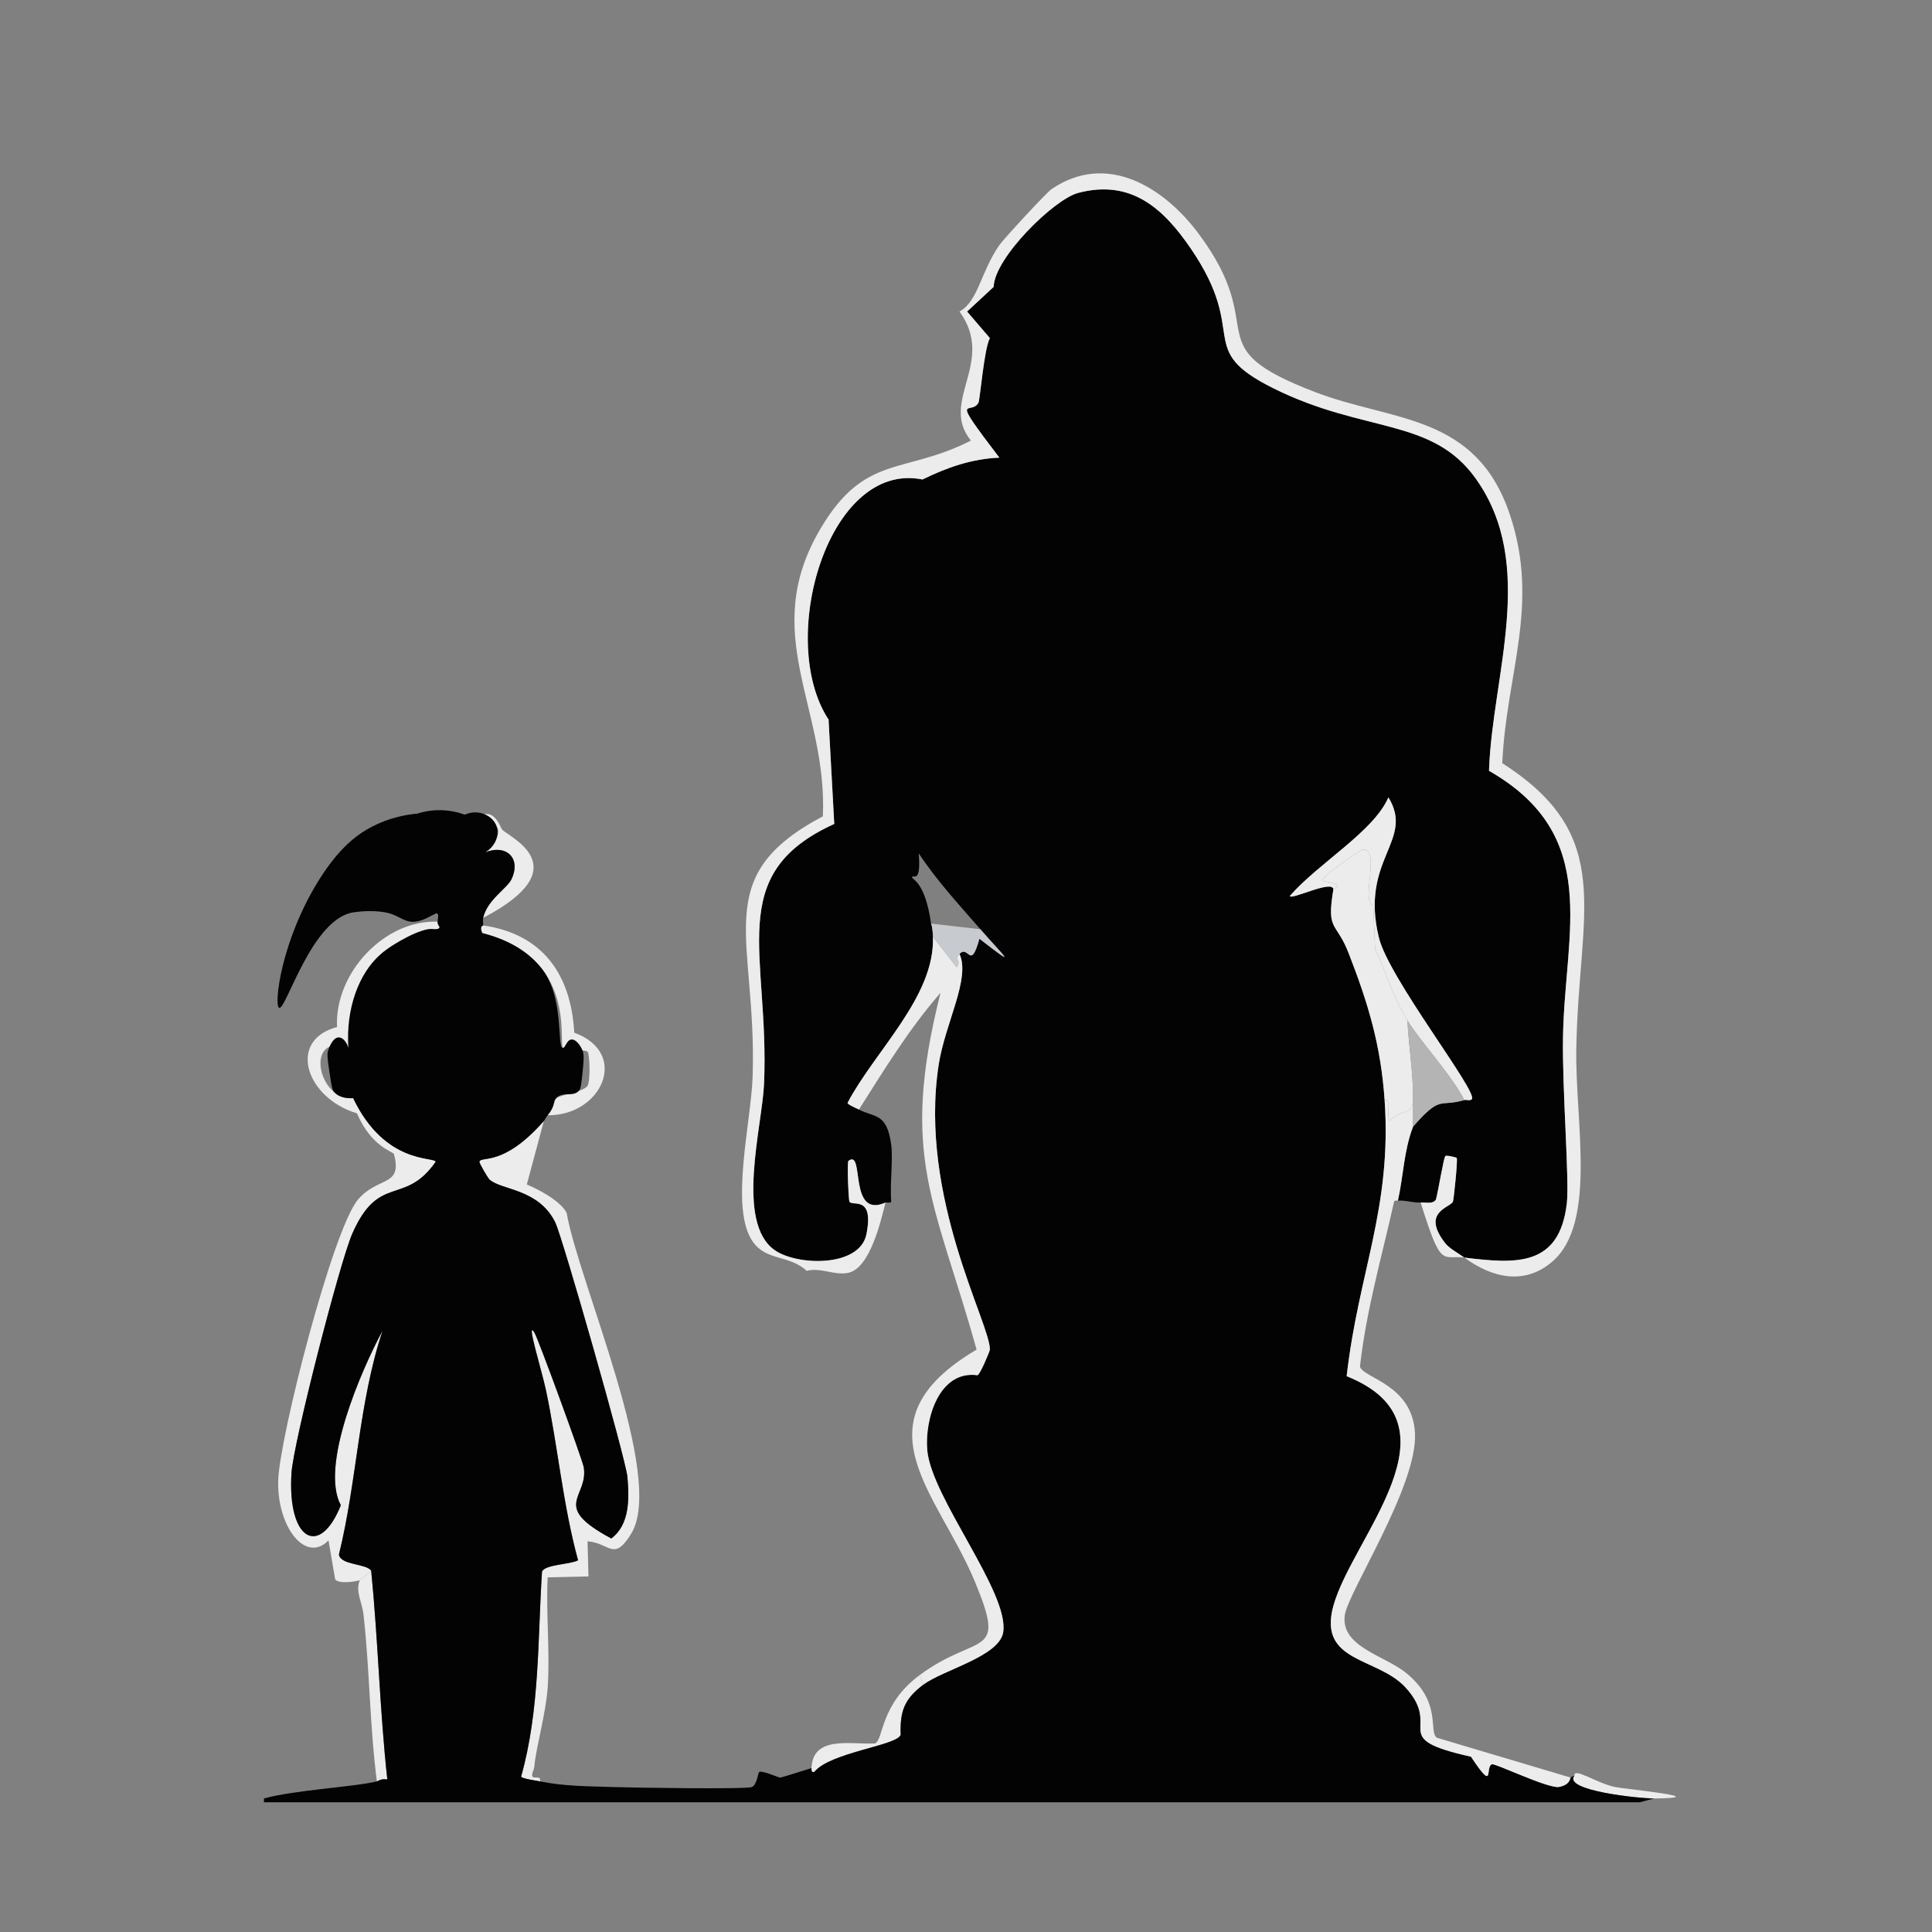 <?xml version="1.0" encoding="iso-8859-1"?>
<!-- Generator: Adobe Illustrator 28.0.0, SVG Export Plug-In . SVG Version: 6.00 Build 0)  -->
<svg version="1.1" id="Layer_1" xmlns="http://www.w3.org/2000/svg" xmlns:xlink="http://www.w3.org/1999/xlink" x="0px" y="0px"
	 viewBox="0 0 360 360" style="enable-background:new 0 0 360 360;" xml:space="preserve">
<rect x="0" y="0" width="360" height="360" fill="#808080" stroke="none"/>
<g>
	<g id="Background_00000136390009545385948590000010482324287357453195_" style="display:none;">
		<path style="display:inline;fill:#B4B4B5;" d="M-0.5,357.748c0-179.114,0-179.114,0-358.227c181.059,0,181.059,0,362.117,0
			c0.043,1.293-0.061,2.599,0,3.89c-0.354,0.265-0.354,0.265-0.707,0.53c0.913,26.875-0.259,53.756-0.354,80.628
			c-0.108,30.658,0.706,61.3,0.707,91.944c0.003,57.573-1.294,115.206,0.354,172.748c-0.097,2.82,0.133,5.67,0,8.487
			C180.559,357.748,180.559,357.748-0.5,357.748z"/>
		<path style="display:inline;fill:#ECECED;" d="M361.617,357.748c-0.061,1.291,0.043,2.597,0,3.89c-181.059,0-181.059,0-362.117,0
			c0-1.945,0-1.945,0-3.89C180.559,357.748,180.559,357.748,361.617,357.748z"/>
		<path style="display:inline;fill:#C7CACE;" d="M361.617,349.261c-1.648-57.542-0.35-115.175-0.354-172.748
			c-0.002-30.644-0.815-61.285-0.707-91.944c0.094-26.871,1.267-53.753,0.354-80.628c0.354-0.265,0.354-0.265,0.707-0.53
			C361.617,176.336,361.617,176.336,361.617,349.261z"/>
		<path style="display:inline;fill:#C7CACE;" d="M114.43,332.994c-4.648-0.163-9.196-0.118-13.792-1.061
			c0.203-1.203-1.115-0.419-1.415-0.884c-0.271-0.421,0.306-1.301,0.354-1.945C105.546,330.2,118.408,330.443,114.43,332.994z"/>
		<path style="display:inline;fill:#C7CACE;" d="M127.337,329.812c0.117,0.041,0.109,2.417,0,2.475
			c-0.319,0.172-6.555,0.807-7.249-0.177C119.969,331.437,126.97,329.684,127.337,329.812z"/>
		<path style="display:inline;fill:#B4B4B5;" d="M226.53,325.922c0.063,0.117,1.958,1.551,0.53,2.122
			c-0.969,0.387-17.029-0.291-20.511,0c-0.742-0.427,1.04-2.803,1.238-3.536c1.453-1.125,1.283,1.652,2.475,0.177
			c0.533-9.472-1.724-18.761-3.89-27.937c2.829-10.135,9.181-18.756,7.78-29.705c-1.211-9.465-12.63-12.397-11.316-18.389
			c0.273-1.245,12.548-16.617,11.67-22.102c0.114-0.243,0.271-0.523,0.354-0.707c1.94,3.231,18.396,19.335,18.742,20.687
			c1.645,6.413-6.303,6.797-10.963,12.023c-10.582,11.869,0.141,25.336,4.951,37.131c0.491,3.277-3.266,18.919-4.244,23.693
			C224.085,321.747,225.376,323.762,226.53,325.922z"/>
		<path style="display:inline;fill:#ECECED;" d="M226.53,325.922c-1.155-2.16-2.445-4.175-3.183-6.542
			c0.977-4.775,4.734-20.417,4.244-23.693c-4.81-11.795-15.533-25.263-4.951-37.131c4.66-5.226,12.608-5.611,10.963-12.023
			c-0.347-1.352-16.803-17.457-18.742-20.687c0.238-0.53,1.242-4.598,1.591-4.597c3.258,7.982,18.982,21.677,19.626,25.638
			c1.612,9.902-11.073,7.674-14.145,17.681c-4.503,14.67,9.71,25.642,8.487,36.778C229.923,305.878,223.576,317.582,226.53,325.922z
			"/>
		<path style="display:inline;fill:#B4B4B5;" d="M88.261,291.62c0.707,17.416,0.707,17.416,1.415,34.833
			c-4.951-0.088-4.951-0.088-9.902-0.177c0.928-11.539,1.965-23.069,2.122-34.656C82.727,291.491,87.312,291.502,88.261,291.62z"/>
		<path style="display:inline;fill:#ECECED;" d="M207.788,324.507c2.747-10.168-3.51-18.48-3.89-28.467
			c2.763-10.401,10.558-20.318,6.719-31.473c-2.796-8.123-11.913-6.3-10.255-15.913c0.401-2.325,10.404-14.138,14.145-22.102
			c0.878,5.485-11.397,20.857-11.67,22.102c-1.314,5.992,10.105,8.924,11.316,18.389c1.401,10.949-4.951,19.57-7.78,29.705
			c2.166,9.176,4.423,18.465,3.89,27.937C209.071,326.159,209.241,323.382,207.788,324.507z"/>
		<path style="display:inline;fill:#ECECED;" d="M79.774,330.519c-0.755-1.766-0.118-2.778,0-4.244
			c4.951,0.088,4.951,0.088,9.902,0.177c-0.707-17.416-0.707-17.416-1.415-34.833c0.754,0.094,1.566-0.311,2.122,0.53
			c0.922,12.585,1.465,25.224,2.122,37.838C92.161,330.763,81.268,330.667,79.774,330.519z"/>
		<path style="display:inline;fill:#ECECED;" d="M81.896,291.62c-0.157,11.587-1.194,23.116-2.122,34.656
			c-0.118,1.465-0.755,2.477,0,4.244c-0.637-0.063-1.304,0.043-1.945,0c-0.109-12.581,1.798-25.616,2.299-38.369
			C80.627,291.355,81.23,291.723,81.896,291.62z"/>
		<path style="display:inline;fill:#ECECED;" d="M182.68,173.154c-4.597-0.53-4.597-0.53-9.194-1.061
			c-1.147-8.128-3.718-8.218-3.536-8.664c0.222-0.544,1.7,1.35,1.238-4.42C174.56,164.099,178.694,168.563,182.68,173.154z"/>
	</g>
	<g>
		<path style="fill:#ECECED;" d="M172.071,313.898c-3.543,2.676-4.397,4.903-4.244,9.371c-0.746,2.021-13.081,3.239-16.09,6.896
			c-0.713,0.233-0.488-0.72-0.53-0.707c0.258-6.182,7.398-4.337,11.847-4.597c1.563-0.597,0.911-7.278,8.31-12.731
			C171.718,313.014,171.718,313.014,172.071,313.898z"/>
		<g>
			<path style="fill:#ECECED;" d="M81.542,171.739c-0.049,0.785,0.668,0.946,0.177,1.415c-1.119,1.068-16.939,0.081-16.797,22.102
				c-8.266-3.004-5.732,9.963,0.884,9.371c5.943,12.41,15.103,10.861,15.383,11.847c-5.813,8.348-10.592,2.057-15.56,13.438
				c-2.327,5.332-10.96,38.907-11.316,44.557c-0.797,12.63,5.28,15.848,9.194,6.012c-3.936-7.344,3.813-25.177,7.78-32.534
				c-4.495,13.514-4.739,27.943-8.133,41.728c0.328,2.012,5.093,1.645,6.012,3.006c-0.678,0.54-1.991,1.724-2.122,1.768
				c-0.794,0.268-3.982,0.751-4.597-0.177c-0.619-3.625-0.619-3.625-1.238-7.249c-4.227,4.376-9.602-2.459-9.371-11.139
				c0.211-7.942,10.138-46.747,14.852-52.337c3.732-4.425,8.361-2.321,6.719-8.487c-0.135-0.506-4.165-1.269-6.896-7.603
				c-9.495-2.851-13.076-13.577-3.713-16.09C62.318,181.446,71.512,171.379,81.542,171.739z"/>
			<path style="fill:#ECECED;" d="M99.577,329.104c-0.047,0.644-0.624,1.524-0.354,1.945c0.3,0.466,1.618-0.319,1.415,0.884
				c-0.656-0.135-3.389-0.498-3.536-0.884c3.485-12.415,3.069-25.432,3.89-38.192c0.523-1.36,5.28-1.319,6.719-2.122
				c-2.852-10.444-3.759-21.267-6.012-31.827c-0.75-3.517-3.774-13.254-2.122-10.609c0.708,1.134,8.984,23.787,9.194,25.108
				c0.908,5.696-6.308,7.141,5.128,13.261c3.488-2.578,3.354-7.534,3.006-11.493c-0.282-3.203-12.079-44.605-13.438-47.386
				c-3.07-6.283-10.012-6.019-12.2-7.957c-0.452-0.4-2.003-3.174-1.945-3.359c0.365-1.162,4.412,1.048,12.023-7.603
				c-1.591,5.923-1.591,5.923-3.183,11.847c2.321,0.955,6.343,3.116,7.426,5.304c2.223,12.852,18.487,49.234,12.023,59.763
				c-3.27,5.328-3.975,1.711-8.133,1.415c0.088,3.271,0.088,3.271,0.177,6.542c-3.802,0.088-3.802,0.088-7.603,0.177
				c-0.339,6.594,0.455,14.037,0,20.511C101.703,319.4,99.81,325.929,99.577,329.104z"/>
			<path style="fill:#ECECED;" d="M102.053,207.809c0.143-0.171,0.231-2.174,1.591-3.183c0.855-0.634,5.171-1.213,5.835-2.299
				c0.572-0.935,0.413-6.022,0-6.365c-0.498-0.414-4.374-0.391-4.597-0.707c-0.829-1.176,2.683-16.897-15.029-21.395
				c-0.587-1.403,0.176-1.343,0.177-1.415c11.083,1.606,16.374,9.105,16.974,19.98C117.46,196.258,112.065,207.959,102.053,207.809z
				"/>
			<path style="fill:#ECECED;" d="M70.226,331.933c-1.33-10.248-1.339-20.693-2.475-30.943c-0.29-2.615-1.584-4.422-0.707-6.542
				c0.131-0.044,1.444-1.228,2.122-1.768c1.286,12.932,1.595,26.027,3.006,38.899C70.934,331.387,70.541,331.854,70.226,331.933z"/>
			<path style="fill:#ECECED;" d="M90.029,171.032c0.795-3.444,4.465-5.435,5.304-7.249c1.811-3.913-1.021-6.539-4.951-4.951
				c5.629-5.156,0.615-8.089-5.304-1.238c6.029-10.914,8.049-3.48,8.487-3.006C94.872,156.003,108.025,161.599,90.029,171.032z"/>
			<path style="fill:#ECECED;" d="M81.189,153.704c1.075,9.147-8.672,3.528-4.244,11.139c1.247,2.143,3.896,2.485,4.597,5.481
				c-4.515-0.357-9.263-5.593-7.78-10.078C74.332,158.524,79.823,153.712,81.189,153.704z"/>
		</g>
		<path style="fill:#ECECED;" d="M308.219,335.116c-2.605,0.024-17.073-1.443-14.852-4.244c-0.149-1.638,4.23,1.447,7.603,2.122
			C302.807,333.362,319.891,335.01,308.219,335.116z"/>
		<g>
			<path style="fill:#030303;" d="M272.856,234.332c-1.138-0.833-2.782-1.689-3.536-2.652c-4.608-5.883,0.946-6.641,1.415-7.78
				c0.155-0.377,0.917-7.783,0.707-8.133c-0.056-0.093-1.866-0.563-2.122-0.354c-0.322,0.264-1.391,6.97-1.768,8.133
				c-0.582,0.847-1.717,0.476-2.829,0.53c-1.491,0.073-2.766-0.46-4.244-0.354c1.023-4.556,1.109-9.365,2.829-13.792
				c5.256-6.002,4.785-3.566,9.548-4.951c0.398-0.116,1.064,0.208,1.415-0.177c1.072-1.471-15.472-22.514-17.328-30.059
				c-3.617-14.703,6.728-18.043,1.768-26.169c-2.741,6.367-13.021,12.236-18.389,18.389c0.356,0.767,7.995-3.121,8.133-1.238
				c-1.321,7.891,0.505,5.884,2.829,11.847c3.678,9.437,6.014,17.207,6.719,27.406c1.387,20.07-4.875,32.105-7.073,51.453
				c22.231,8.917,1.08,29.906-2.475,42.789c-2.941,10.656,8.219,9.512,13.438,15.206c7.118,7.766-3.738,9.354,12.2,12.908
				c4.534,6.843,2.565,1.935,3.89,1.415c0.609-0.239,9.954,4.323,12.377,4.244c2.281-0.378,2.179-1.686,2.299-1.768
				c0.185-0.128,0.477-0.296,0.707-0.354c-2.221,2.8,12.248,4.267,14.852,4.244c-1.326,0.354-1.326,0.354-2.652,0.707
				c-128.191,0-128.191,0-256.382,0c0-0.354,0-0.354,0-0.707c5.669-1.574,17.066-2.174,21.041-3.183
				c0.314-0.08,0.708-0.546,1.945-0.354c-1.411-12.872-1.72-25.967-3.006-38.899c-0.919-1.361-5.684-0.994-6.012-3.006
				c3.394-13.785,3.638-28.214,8.133-41.728c-3.967,7.357-11.716,25.19-7.78,32.534c-3.914,9.836-9.991,6.618-9.194-6.012
				c0.356-5.651,8.989-39.225,11.316-44.557c4.967-11.381,9.747-5.09,15.56-13.438c-0.28-0.986-9.44,0.563-15.383-11.847
				c-0.729,0.046-2.489,0.053-3.513-1.113c-0.352-0.4-0.462-0.763-0.875-3.536c-0.462-3.094-0.467-3.6-0.259-4.273
				c0.067-0.218,0.78-2.442,2.007-2.396c0.719,0.027,1.42,0.826,1.756,1.946c-0.515-7.356,1.982-13.937,5.978-17.411
				c2.503-2.176,7.706-4.97,9.683-4.736c0.112,0.013,1.12,0.144,1.308-0.244c0.121-0.25-0.389-0.479-0.348-1.125
				c0.049-0.792,0.21-1.181,0-1.415c-0.406-0.451-2.107,1.238-4.262,1.424c-1.738,0.15-2.483-0.789-4.468-1.489
				c0,0-2.543-0.897-6.928-0.259c-7.795,1.135-12.57,18.207-13.856,17.806c-1.063-0.332,0.341-12.579,7.446-23.892
				c3.6-5.732,6.845-8.328,9.906-9.906c3.267-1.684,6.333-2.213,8.353-2.396c0.988-0.316,2.464-0.663,4.273-0.647
				c1.988,0.018,3.58,0.467,4.597,0.842c2.549-1.16,5.331,0.186,5.971,2.279c0.506,1.657-0.35,3.712-2.192,4.747
				c3.929-1.588,6.762,1.038,4.951,4.951c-0.84,1.815-4.509,3.805-5.304,7.249c-0.077,0.333,0.007,0.943,0,1.415
				c-0.001,0.071-0.764,0.011-0.177,1.415c5.595,1.421,9.072,3.962,11.238,6.81c4.112,5.41,2.631,14.547,3.792,14.584
				c0.478,0.016,0.688-1.481,1.6-1.558c0.85-0.071,1.703,1.141,2.072,2.072c0.195,0.492,0.322,1.073,0,4.079
				c-0.215,2.003-0.329,3.012-0.647,3.367c-1.174,1.306-3.004,0.051-4.262,1.411c-0.628,0.678-0.133,1.444-1.591,3.183
				c-0.369,0.44-0.536,0.867-0.707,1.061c-7.611,8.651-11.658,6.441-12.023,7.603c-0.058,0.185,1.493,2.959,1.945,3.359
				c2.188,1.938,9.131,1.673,12.2,7.957c1.359,2.781,13.156,44.183,13.438,47.386c0.348,3.959,0.482,8.915-3.006,11.493
				c-11.436-6.12-4.22-7.565-5.128-13.261c-0.21-1.32-8.486-23.974-9.194-25.108c-1.653-2.645,1.371,7.092,2.122,10.609
				c2.253,10.56,3.16,21.383,6.012,31.827c-1.439,0.803-6.196,0.762-6.719,2.122c-0.821,12.76-0.405,25.777-3.89,38.192
				c0.148,0.386,2.88,0.75,3.536,0.884c4.596,0.943,9.143,0.898,13.792,1.061c3.134,0.11,24.432,0.435,25.638,0
				c1.005-0.362,1.158-2.707,1.415-2.829c0.593-0.282,3.599,1.065,3.89,1.061c0.305-0.005,4.907-1.498,5.835-1.768
				c0.042-0.012-0.182,0.94,0.53,0.707c3.009-3.657,15.344-4.875,16.09-6.896c-0.154-4.468,0.701-6.696,4.244-9.371
				c3.632-2.743,14.098-5.22,14.852-9.725c1.23-7.341-13.37-25.104-14.145-33.948c-0.501-5.717,2.169-14.961,9.371-13.968
				c0.506-0.193,2.294-4.509,2.299-4.774c0.092-4.82-13.306-28.439-9.548-53.044c1.181-7.737,5.978-16.081,3.89-20.687
				c1.718-1.79,2.017,3.25,3.713-2.829c7.704,5.995,4.441,3.142,0.177-1.768c-3.986-4.59-8.121-9.054-11.493-14.145
				c0.462,5.77-1.016,3.876-1.238,4.42c-0.181,0.445,2.389,0.536,3.536,8.664c0.019,0.131,0.28,0.444,0.354,2.475
				c0.405,11.121-10.821,21.241-15.913,30.943c0.068,0.349,1.671,0.998,2.122,1.238c2.867,1.525,5.198,0.504,6.012,6.542
				c0.366,2.717-0.27,7.485,0,10.609c-0.069,0.326-1.047,0.124-1.061,0.177c-7.032,3.111-3.817-10.039-6.896-7.78
				c-0.307,0.225,0.004,7.264,0.177,7.603c0.498,0.975,4.59-1.299,3.183,6.012c-1.219,6.332-13.013,5.959-17.151,3.006
				c-7.302-5.211-2.286-23.079-1.945-30.943c1.054-24.287-7.605-39.047,13.084-48.447c-0.53-9.725-0.53-9.725-1.061-19.45
				c-9.732-14.795-0.087-48.304,17.505-44.734c4.619-2.263,9.214-3.86,14.322-4.067c-9.562-12.538-5.237-7.678-3.89-10.255
				c0.283-0.541,1.046-10.061,2.122-12.023c-2.122-2.475-2.122-2.475-4.244-4.951c2.475-2.299,2.475-2.299,4.951-4.597
				c0.131-5.414,11.265-16.327,15.737-17.505c9.823-2.588,15.85,2.813,21.041,10.432c10.981,16.116,0.503,18.596,15.383,25.992
				c16.97,8.435,29.501,5.374,37.662,16.797c11.484,16.074,3.066,36.725,2.475,54.459c21.05,12.056,14.133,29.955,13.792,49.508
				c-0.174,9.974,1.213,26.781,0.707,31.119C290.566,236.144,282.366,235.495,272.856,234.332z"/>
			<path style="fill:#ECECED;" d="M272.856,234.332c9.51,1.163,17.71,1.813,19.096-10.078c0.506-4.339-0.882-21.145-0.707-31.119
				c0.342-19.553,7.259-37.452-13.792-49.508c0.59-17.734,9.008-38.385-2.475-54.459c-8.161-11.423-20.691-8.362-37.662-16.797
				c-14.88-7.396-4.402-9.876-15.383-25.992c-5.191-7.619-11.218-13.02-21.041-10.432c-4.472,1.178-15.606,12.091-15.737,17.505
				c-2.475,2.299-2.475,2.299-4.951,4.597c2.122,2.475,2.122,2.475,4.244,4.951c-1.076,1.962-1.839,11.482-2.122,12.023
				c-1.347,2.578-5.672-2.283,3.89,10.255c-5.108,0.206-9.703,1.804-14.322,4.067c-17.591-3.569-27.237,29.939-17.505,44.734
				c0.53,9.725,0.53,9.725,1.061,19.45c-20.689,9.4-12.031,24.16-13.084,48.447c-0.341,7.864-5.357,25.732,1.945,30.943
				c4.138,2.953,15.932,3.326,17.151-3.006c1.408-7.311-2.684-5.037-3.183-6.012c-0.173-0.339-0.483-7.378-0.177-7.603
				c3.079-2.259-0.136,10.891,6.896,7.78c-0.862,3.404-2.847,12.175-6.896,13.084c-2.554,0.574-5.179-1.057-7.78-0.354
				c-3.293-3.044-7.515-1.779-10.078-5.481c-4.318-6.236-0.273-22.203,0-30.766c0.831-26.019-8.338-37.154,13.084-48.447
				c0.907-20.337-12.107-34.057-0.354-53.752c8.275-13.866,15.448-9.892,27.937-16.267c-5.96-7.347,4.725-14.594-2.122-24.047
				c3.513-1.943,3.875-7.245,7.426-12.377c0.809-1.168,8.794-9.798,9.725-10.432c10.286-7.002,20.933-0.374,27.406,8.31
				c13.706,18.388-0.94,20.844,21.748,29.528c14.459,5.534,29.925,3.976,36.247,22.809c5.641,16.807-0.675,29.609-1.415,46.326
				c21.395,13.671,14.188,27.565,13.792,53.398c-0.206,13.399,3.856,32.227-4.42,39.43
				C284.043,239.614,277.949,238.06,272.856,234.332z"/>
			<path style="fill:#ECECED;" d="M178.79,177.751c2.088,4.607-2.708,12.951-3.89,20.687c-3.758,24.606,9.64,48.225,9.548,53.044
				c-0.005,0.265-1.792,4.581-2.299,4.774c-7.202-0.993-9.872,8.251-9.371,13.968c0.775,8.845,15.375,26.607,14.145,33.948
				c-0.755,4.505-11.221,6.982-14.852,9.725c-0.354-0.884-0.354-0.884-0.707-1.768c10.947-8.067,16.364-2.849,10.255-17.505
				c-6.886-16.522-22.526-29.618,0.354-43.143c-7.692-27.626-14.45-35.885-6.719-66.482c-5.819,6.669-10.473,14.286-15.206,21.748
				c-0.451-0.24-2.054-0.889-2.122-1.238c5.093-9.702,16.318-19.822,15.913-30.943c2.21,2.829,2.21,2.829,4.42,5.658
				C179.285,178.74,177.572,179.02,178.79,177.751z"/>
			<path style="fill:#ECECED;" d="M263.308,204.98c-0.017,1.65,0.012,3.301,0,4.951c-1.72,4.426-1.806,9.235-2.829,13.792
				c-0.008,0.036-0.64-0.126-0.707,0.177c-2.28,10.207-5.207,20.313-6.365,30.766c0.714,2.168,9.787,3.325,10.255,12.377
				c0.508,9.817-12.533,29.698-13.084,33.948c-0.767,5.913,7.466,7.472,11.493,10.786c6.684,5.499,4.053,10.852,5.658,12.023
				c12.465,3.713,12.465,3.713,24.931,7.426c-0.119,0.082-0.017,1.39-2.299,1.768c-2.423,0.08-11.768-4.483-12.377-4.244
				c-1.325,0.521,0.644,5.429-3.89-1.415c-15.939-3.553-5.082-5.142-12.2-12.908c-5.219-5.694-16.379-4.55-13.438-15.206
				c3.556-12.884,24.707-33.873,2.475-42.789c2.198-19.348,8.46-31.383,7.073-51.453c1.382-0.203,0.293,2.269,0.884,3.89
				C261.586,206.182,262.935,208.224,263.308,204.98z"/>
			<path style="fill:#ECECED;" d="M272.856,234.332c-4.136-0.506-4.278,2.208-8.133-10.255c1.112-0.054,2.247,0.317,2.829-0.53
				c0.377-1.164,1.446-7.87,1.768-8.133c0.255-0.209,2.066,0.26,2.122,0.354c0.21,0.35-0.552,7.756-0.707,8.133
				c-0.469,1.138-6.023,1.897-1.415,7.78C270.074,232.642,271.718,233.499,272.856,234.332z"/>
			<g>
				<path style="fill:#ECECED;" d="M262.247,190.128c0.261,4.953,1.111,9.878,1.061,14.852c-0.373,3.244-1.722,1.202-4.42,3.89
					c-0.591-1.62,0.498-4.093-0.884-3.89c-0.705-10.199-3.041-17.969-6.719-27.406c-2.324-5.962-4.15-3.956-2.829-11.847
					c0.036-0.214,2.721-0.79-2.122-1.591c-0.43-0.513,7.114-5.817,7.603-5.835c3.422-0.127-0.479,9.641,1.945,10.432
					c0.177,4.067,0.177,4.067,0.354,8.133C258.584,181.68,259.3,185.302,262.247,190.128z"/>
				<path style="fill:#ECECED;" d="M272.856,204.98c-2.494-4.856-8.14-10.809-10.609-14.852c-2.947-4.826-3.663-8.448-6.012-13.261
					c-0.177-4.067-0.177-4.067-0.354-8.133c-2.424-0.791,1.477-10.559-1.945-10.432c-0.489,0.018-8.033,5.322-7.603,5.835
					c4.843,0.801,2.158,1.378,2.122,1.591c-0.139-1.883-7.778,2.005-8.133,1.238c5.368-6.152,15.647-12.021,18.389-18.389
					c4.96,8.126-5.385,11.466-1.768,26.169c1.856,7.544,18.4,28.587,17.328,30.059C273.92,205.188,273.254,204.864,272.856,204.98z"
					/>
				<path style="fill:#B4B4B5;" d="M272.856,204.98c-4.763,1.385-4.292-1.051-9.548,4.951c0.012-1.65-0.017-3.301,0-4.951
					c0.05-4.974-0.799-9.9-1.061-14.852C264.716,194.171,270.362,200.124,272.856,204.98z"/>
			</g>
			<path style="fill:#C7CACE;" d="M182.68,173.154c4.264,4.911,7.527,7.763-0.177,1.768c-1.696,6.079-1.995,1.039-3.713,2.829
				c-1.219,1.27,0.495,0.989-0.53,2.475c-2.21-2.829-2.21-2.829-4.42-5.658c-0.074-2.032-0.335-2.344-0.354-2.475
				C178.083,172.623,178.083,172.623,182.68,173.154z"/>
		</g>
	</g>
</g>
</svg>
